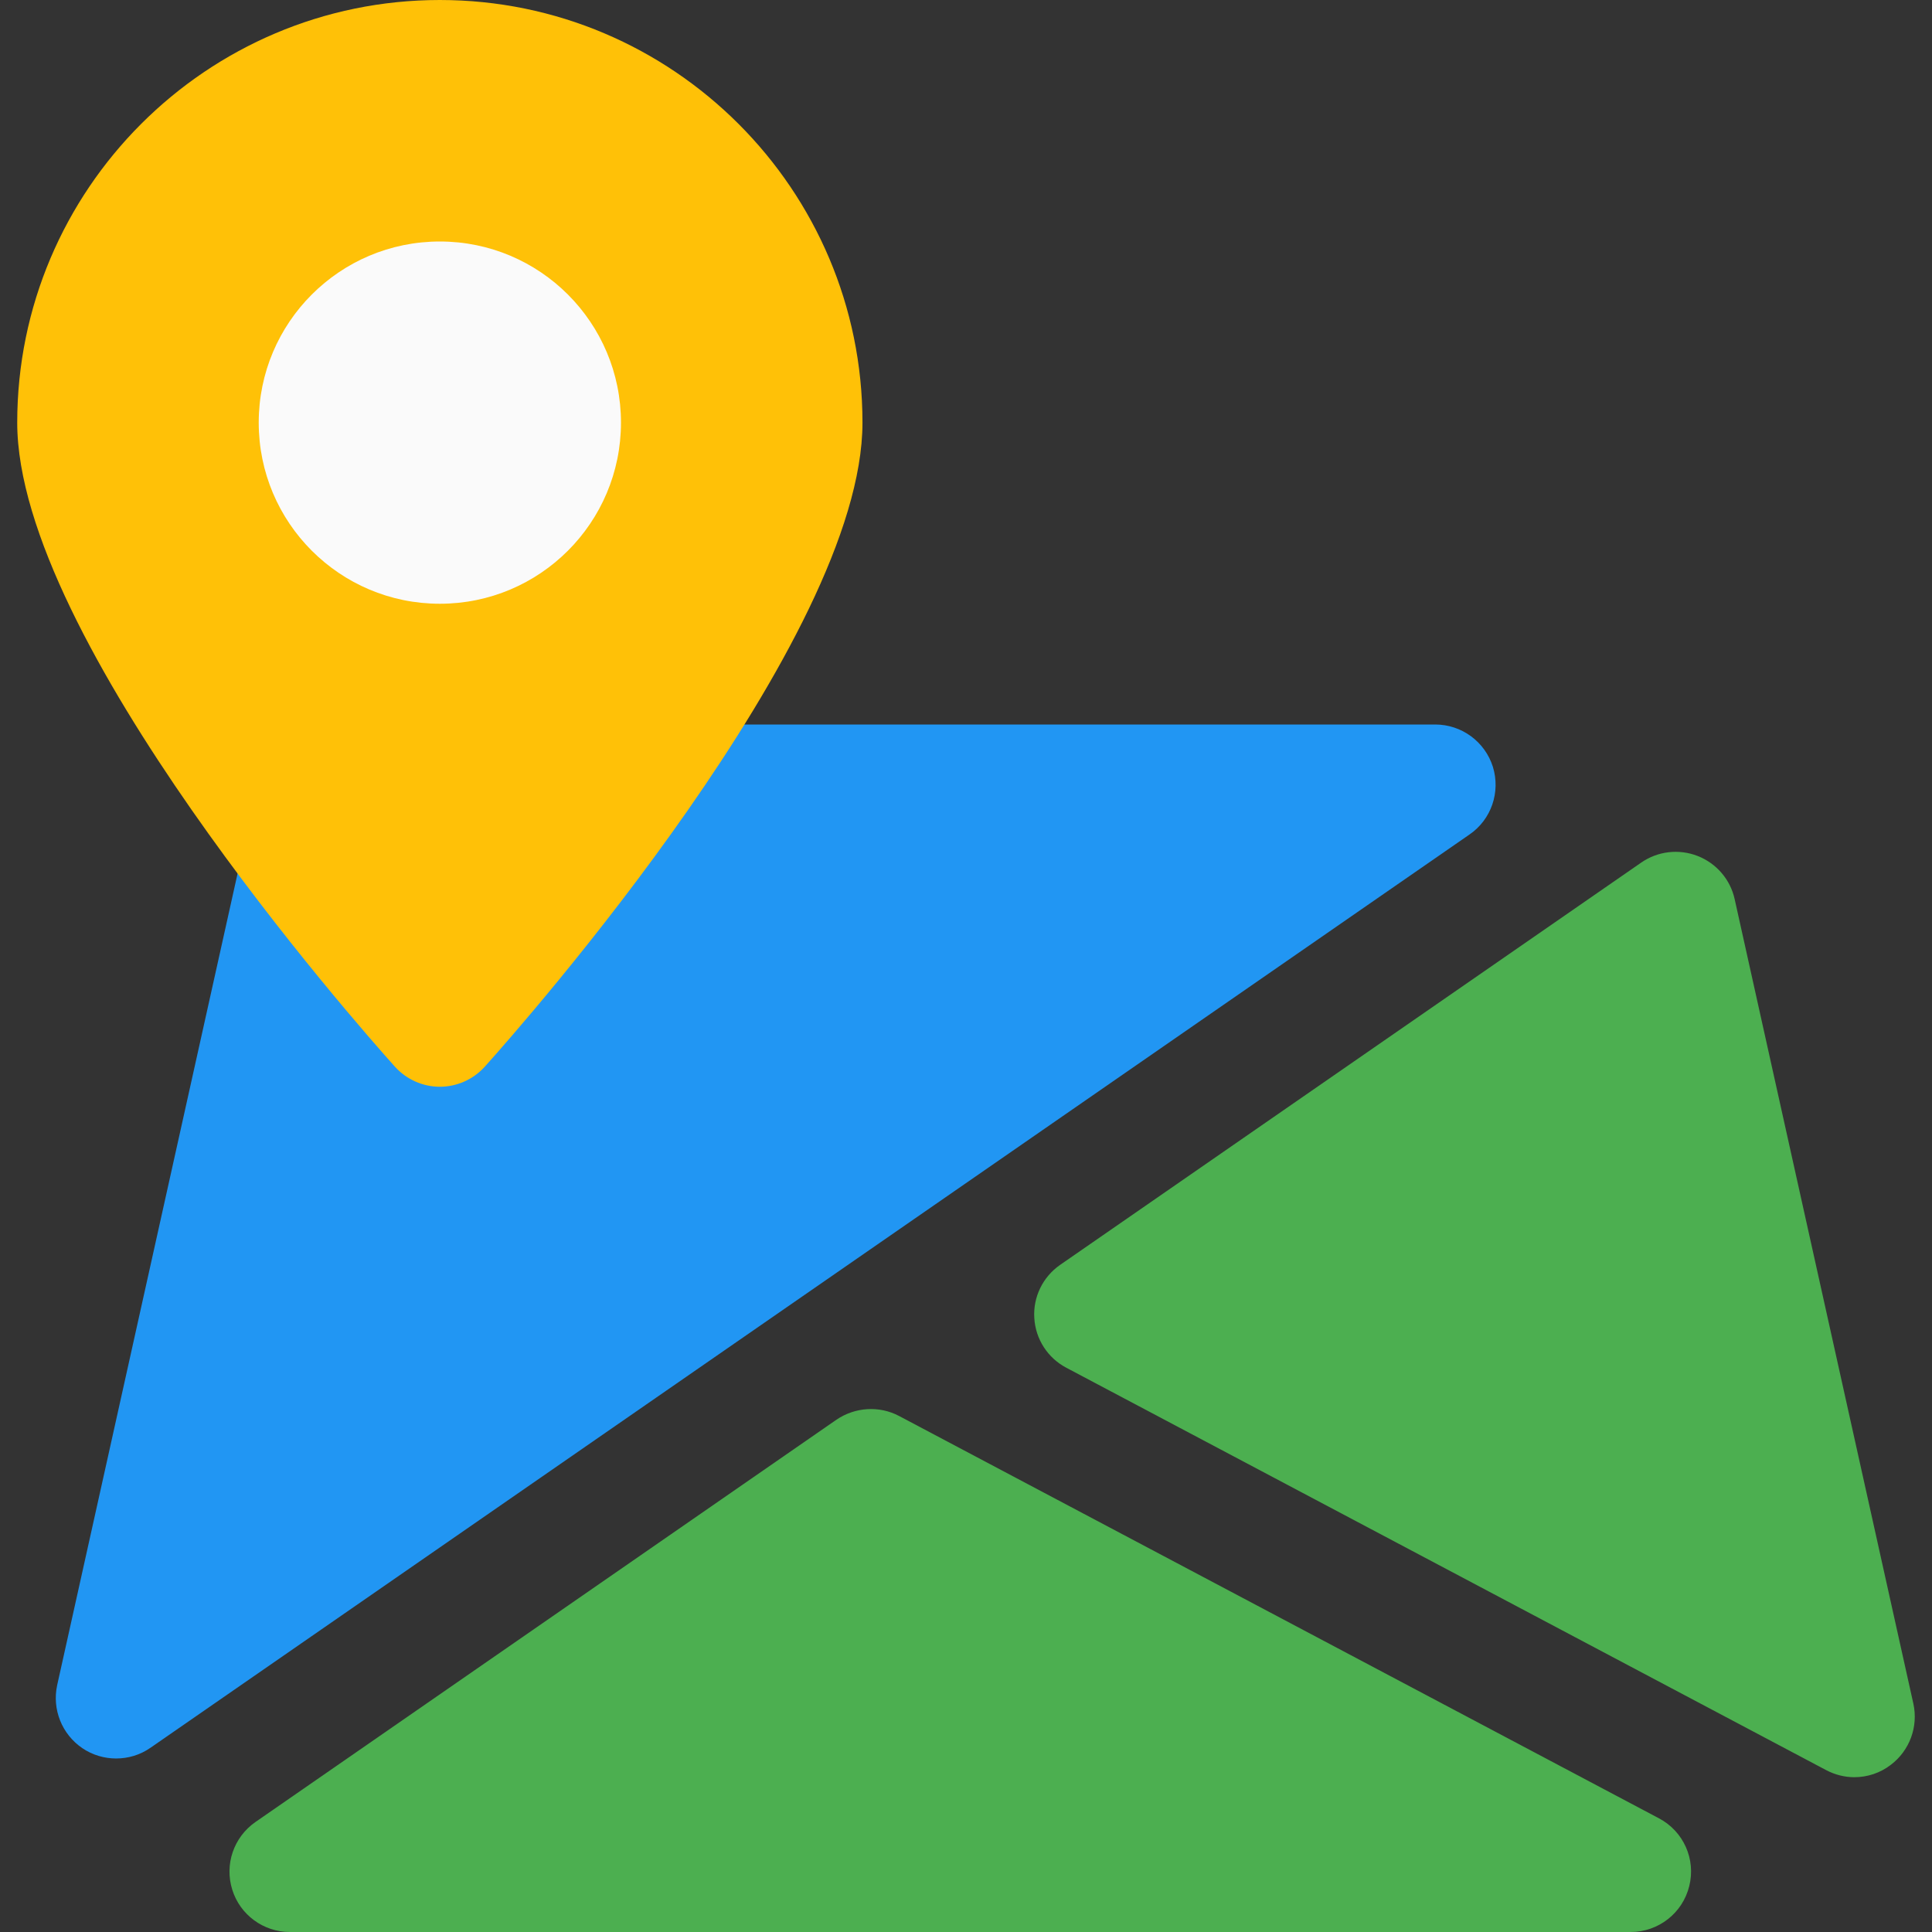 <?xml version="1.0" encoding="UTF-8"?> <!-- Generator: Adobe Illustrator 19.0.0, SVG Export Plug-In . SVG Version: 6.00 Build 0) --> <svg xmlns="http://www.w3.org/2000/svg" xmlns:xlink="http://www.w3.org/1999/xlink" id="Capa_1" x="0px" y="0px" viewBox="0 0 512 512" style="enable-background:new 0 0 512 512;" xml:space="preserve"><rect x="0" y="0" width="512" height="512" fill="#333333" stroke="none"/> <path style="fill:#4CAF50;" d="M439.669,481.888L238.293,375.264c-5.248-2.784-11.648-2.4-16.608,0.96L67.701,482.848 c-5.76,4-8.256,11.264-6.144,17.952c2.048,6.624,8.256,11.2,15.232,11.2h355.36c7.328,0,13.76-4.992,15.52-12.16 C449.461,492.704,446.133,485.312,439.669,481.888z"></path> <path style="fill:#2196F3;" d="M395.637,203.232c-2.112-6.688-8.288-11.232-15.296-11.232H84.565 c-7.488,0-13.984,5.216-15.616,12.544L15.157,446.56c-1.408,6.432,1.248,13.056,6.688,16.736c2.688,1.824,5.824,2.72,8.928,2.72 c3.2,0,6.368-0.928,9.12-2.848l349.536-242.016C395.221,217.184,397.685,209.92,395.637,203.232z"></path> <path style="fill:#4CAF50;" d="M459.701,238.272c-1.152-5.216-4.832-9.472-9.792-11.424c-4.992-1.952-10.592-1.28-14.944,1.728 L280.949,335.2c-4.608,3.2-7.2,8.544-6.848,14.08c0.32,5.6,3.552,10.592,8.48,13.184l201.344,106.624 c2.368,1.248,4.928,1.888,7.488,1.888c3.424,0,6.848-1.088,9.696-3.296c4.96-3.776,7.296-10.08,5.952-16.192L459.701,238.272z"></path> <path style="fill:#FFC107;" d="M116.565,0c-61.76,0-112,50.24-112,112c0,57.472,89.856,159.264,100.096,170.688 c3.04,3.36,7.36,5.312,11.904,5.312s8.864-1.952,11.904-5.312C138.709,271.264,228.565,169.472,228.565,112 C228.565,50.24,178.325,0,116.565,0z"></path> <circle style="fill:#FAFAFA;" cx="116.565" cy="112" r="48"></circle> <g> </g> <g> </g> <g> </g> <g> </g> <g> </g> <g> </g> <g> </g> <g> </g> <g> </g> <g> </g> <g> </g> <g> </g> <g> </g> <g> </g> <g> </g> </svg> 